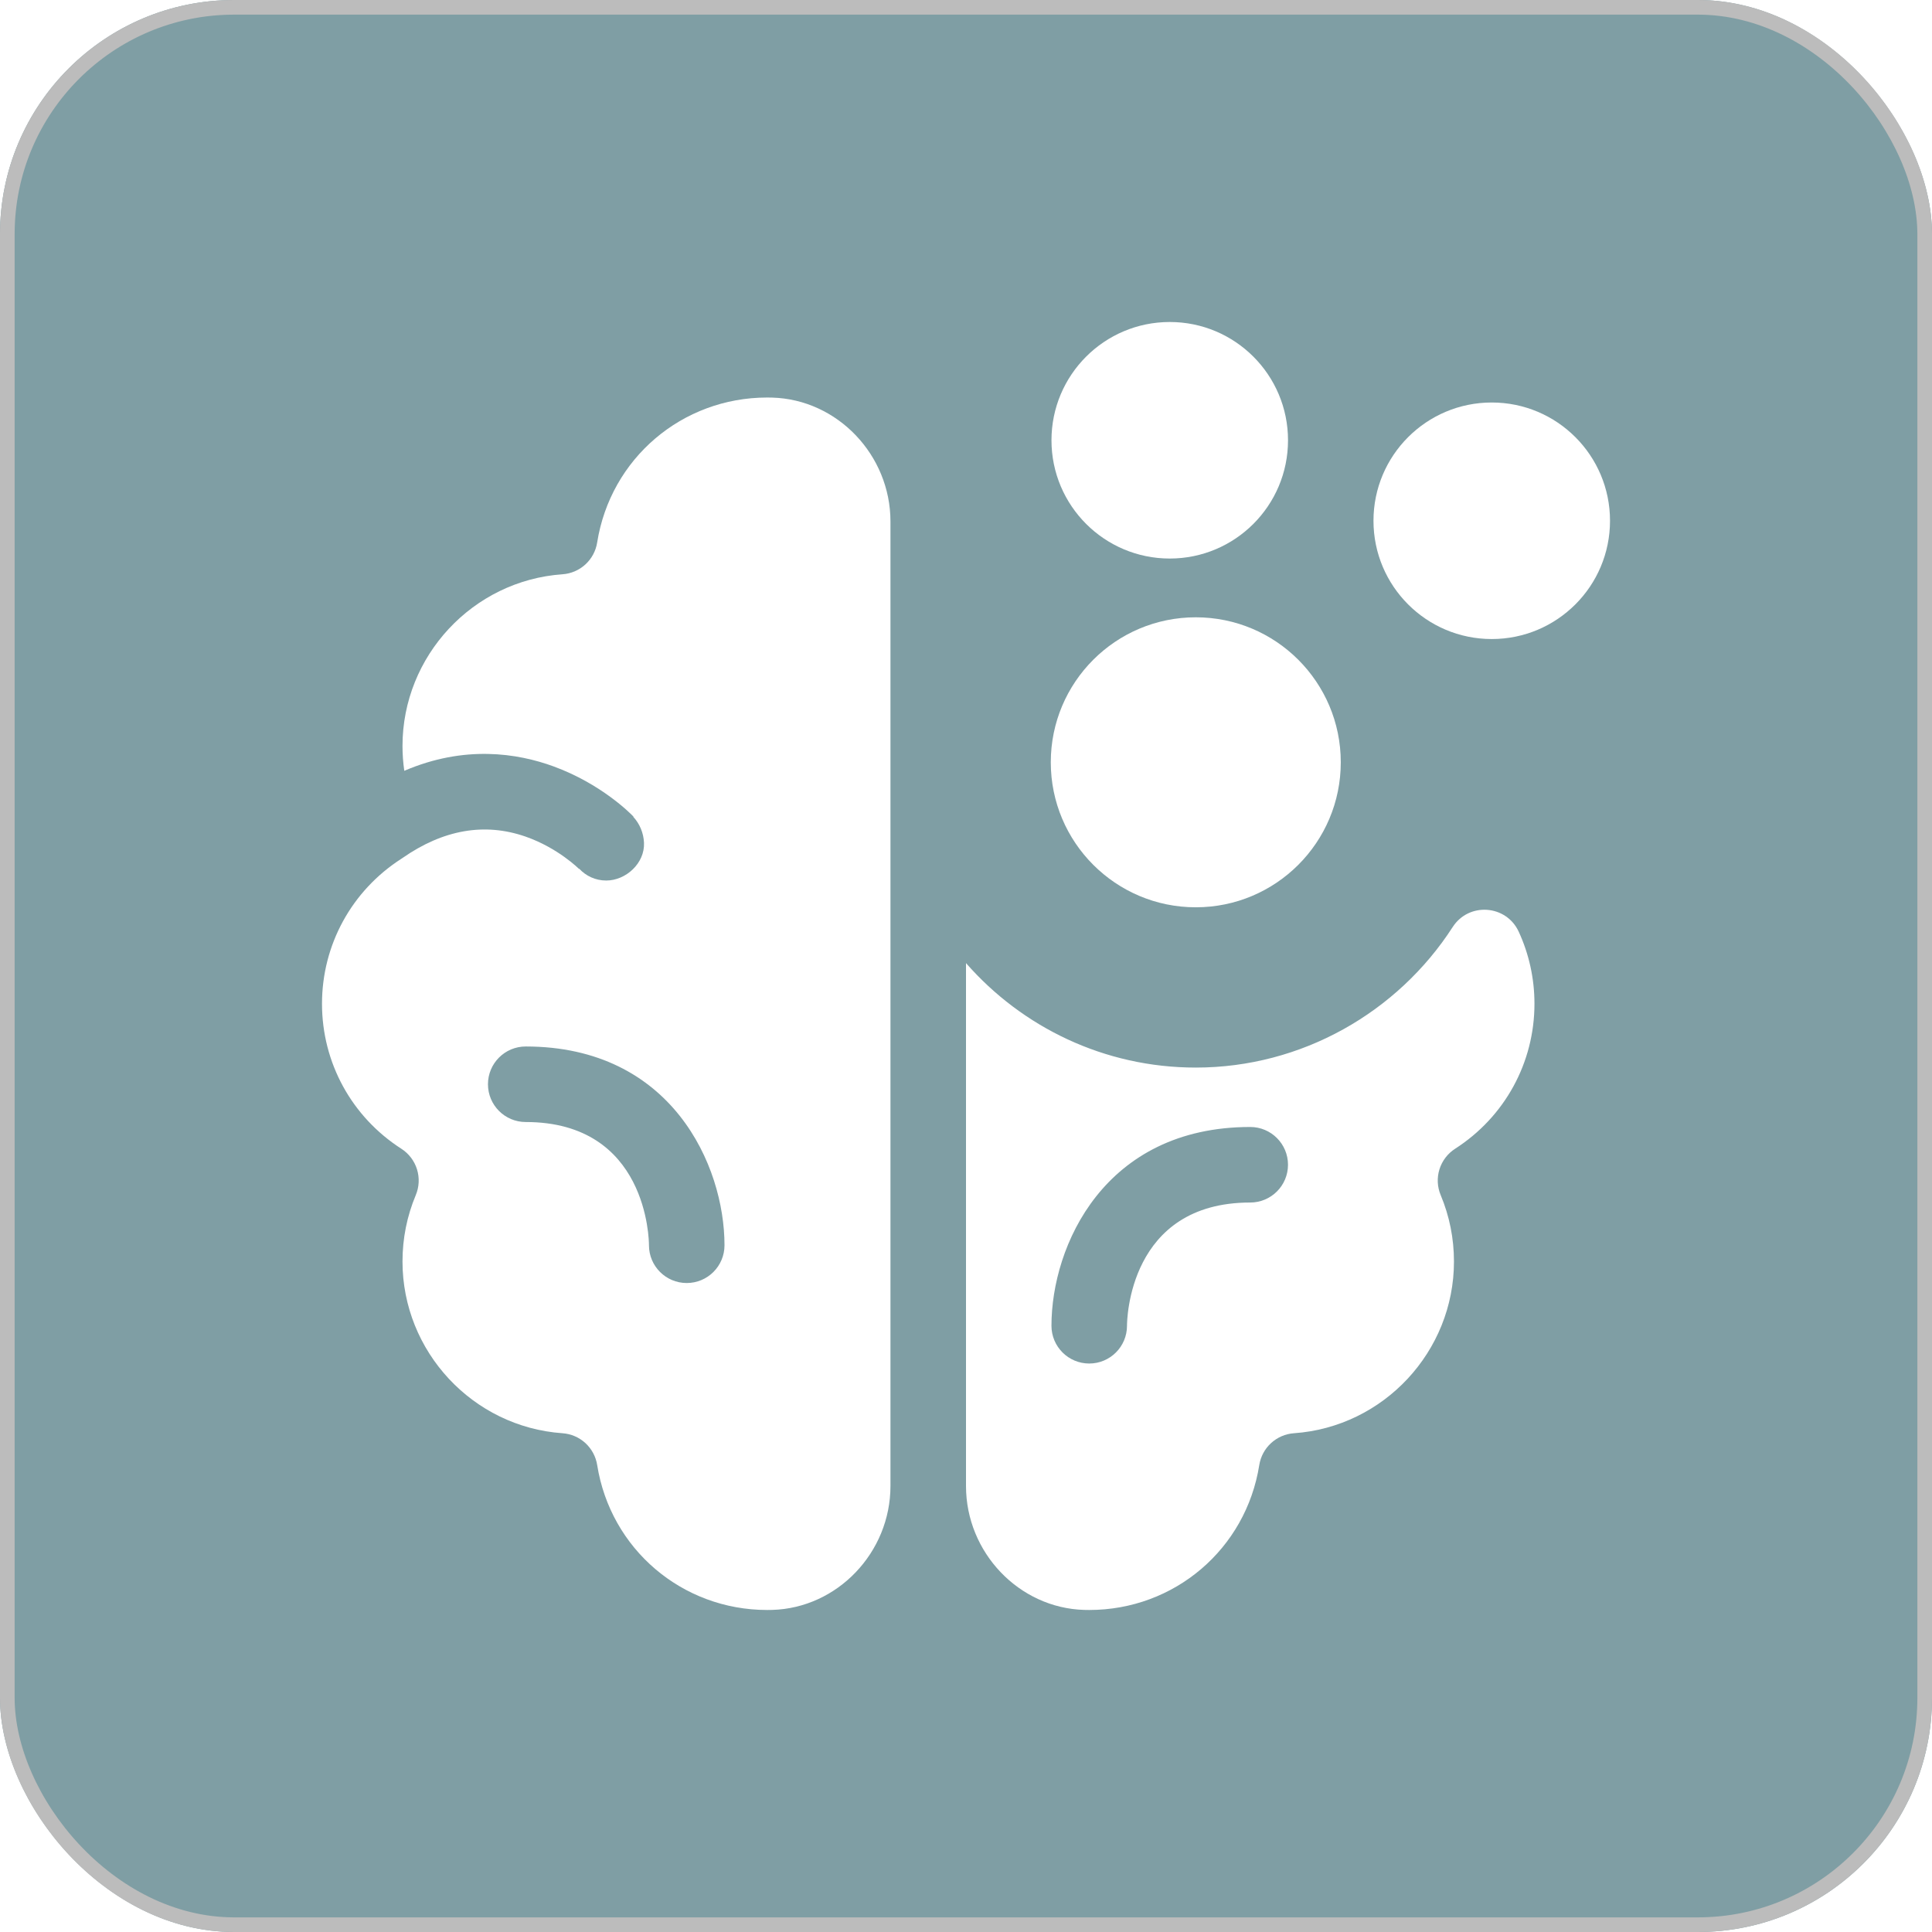 <svg width="132" height="132" viewBox="0 0 132 132" fill="none" xmlns="http://www.w3.org/2000/svg">
<g filter="url(#filter0_b_1509_766)">
<rect width="132" height="132" rx="16" fill="#003F4A" fill-opacity="0.5"/>
<rect x="0.5" y="0.5" width="131" height="131" rx="15.5" stroke="#BCBCBC"/>
</g>
<g clip-path="url(#clip0_1509_766)">
<path d="M103.765 63.659C102.914 61.809 100.356 61.626 99.252 63.338C95.494 69.165 88.939 72.94 81.699 72.94C75.446 72.94 69.827 70.175 66 65.802V101.528C66 106.071 69.624 109.868 74.079 109.994C74.193 109.998 74.306 109.999 74.419 109.999C80.241 109.999 85.128 105.833 86.038 100.093C86.13 99.517 86.413 98.989 86.844 98.595C87.274 98.201 87.825 97.964 88.407 97.923C94.537 97.494 99.339 92.34 99.339 86.19C99.339 84.618 99.034 83.092 98.432 81.653C98.197 81.094 98.168 80.469 98.348 79.89C98.529 79.311 98.907 78.814 99.418 78.486C102.812 76.306 104.839 72.603 104.839 68.58C104.839 66.848 104.463 65.176 103.765 63.659ZM85.419 82.16C77.096 82.16 77 90.236 77 90.579C77 92.005 75.845 93.16 74.419 93.16C72.994 93.16 71.839 92.005 71.839 90.579C71.839 85.121 75.455 76.999 85.419 76.999C86.844 76.999 88 78.154 88 79.579C88 81.005 86.845 82.16 85.419 82.16ZM52.759 27.165C52.646 27.162 52.533 27.16 52.419 27.16C46.597 27.16 41.711 31.326 40.8 37.066C40.709 37.642 40.425 38.171 39.995 38.565C39.565 38.959 39.014 39.196 38.432 39.236C32.302 39.665 27.5 44.819 27.5 50.969C27.5 51.541 27.542 52.106 27.622 52.664C31.729 50.9 35.343 51.451 37.841 52.37C41.079 53.56 43.066 55.568 43.282 55.793L43.267 55.808C43.7 56.274 43.97 56.901 44 57.58C44.062 58.973 42.769 60.16 41.419 60.16C40.675 60.16 40.031 59.846 39.572 59.351L39.557 59.366C39.554 59.364 38.123 57.928 35.896 57.155C33.108 56.188 30.284 56.681 27.502 58.62C27.489 58.628 27.477 58.635 27.465 58.643C27.45 58.653 27.436 58.664 27.421 58.674C24.027 60.854 22 64.557 22 68.58C22 72.603 24.027 76.306 27.421 78.486C27.931 78.813 28.31 79.311 28.49 79.89C28.671 80.469 28.641 81.093 28.407 81.653C27.805 83.092 27.5 84.618 27.5 86.19C27.5 92.34 32.302 97.494 38.432 97.923C39.014 97.964 39.565 98.2 39.995 98.594C40.425 98.989 40.709 99.517 40.801 100.093C41.711 105.833 46.597 109.999 52.419 109.999C52.533 109.999 52.647 109.997 52.76 109.994C57.214 109.868 60.839 106.07 60.839 101.528V35.631C60.839 31.089 57.214 27.291 52.759 27.165ZM46.919 87.66C45.494 87.66 44.339 86.505 44.339 85.079C44.339 84.736 44.243 76.66 35.919 76.66C34.494 76.66 33.339 75.505 33.339 74.079C33.339 72.654 34.494 71.499 35.919 71.499C45.883 71.499 49.5 79.621 49.5 85.08C49.5 86.505 48.345 87.66 46.919 87.66Z" fill="white"/>
<path d="M81.699 61.989C87.171 61.989 91.606 57.553 91.606 52.082C91.606 46.611 87.171 42.176 81.699 42.176C76.228 42.176 71.793 46.611 71.793 52.082C71.793 57.553 76.228 61.989 81.699 61.989Z" fill="white"/>
<path d="M101.921 43.661C106.383 43.661 110.001 40.044 110.001 35.581C110.001 31.118 106.383 27.5 101.921 27.5C97.458 27.5 93.84 31.118 93.84 35.581C93.84 40.044 97.458 43.661 101.921 43.661Z" fill="white"/>
<path d="M79.921 38.161C84.383 38.161 88.001 34.544 88.001 30.081C88.001 25.618 84.383 22 79.921 22C75.458 22 71.84 25.618 71.84 30.081C71.84 34.544 75.458 38.161 79.921 38.161Z" fill="white"/>
</g>
<defs>
<filter id="filter0_b_1509_766" x="-10" y="-10" width="152" height="152" filterUnits="userSpaceOnUse" color-interpolation-filters="sRGB">
<feFlood flood-opacity="0" result="BackgroundImageFix"/>
<feGaussianBlur in="BackgroundImageFix" stdDeviation="5"/>
<feComposite in2="SourceAlpha" operator="in" result="effect1_backgroundBlur_1509_766"/>
<feBlend mode="normal" in="SourceGraphic" in2="effect1_backgroundBlur_1509_766" result="shape"/>
</filter>
<clipPath id="clip0_1509_766">
<rect width="88" height="88" fill="white" transform="translate(22 22)"/>
</clipPath>
</defs>
</svg>
